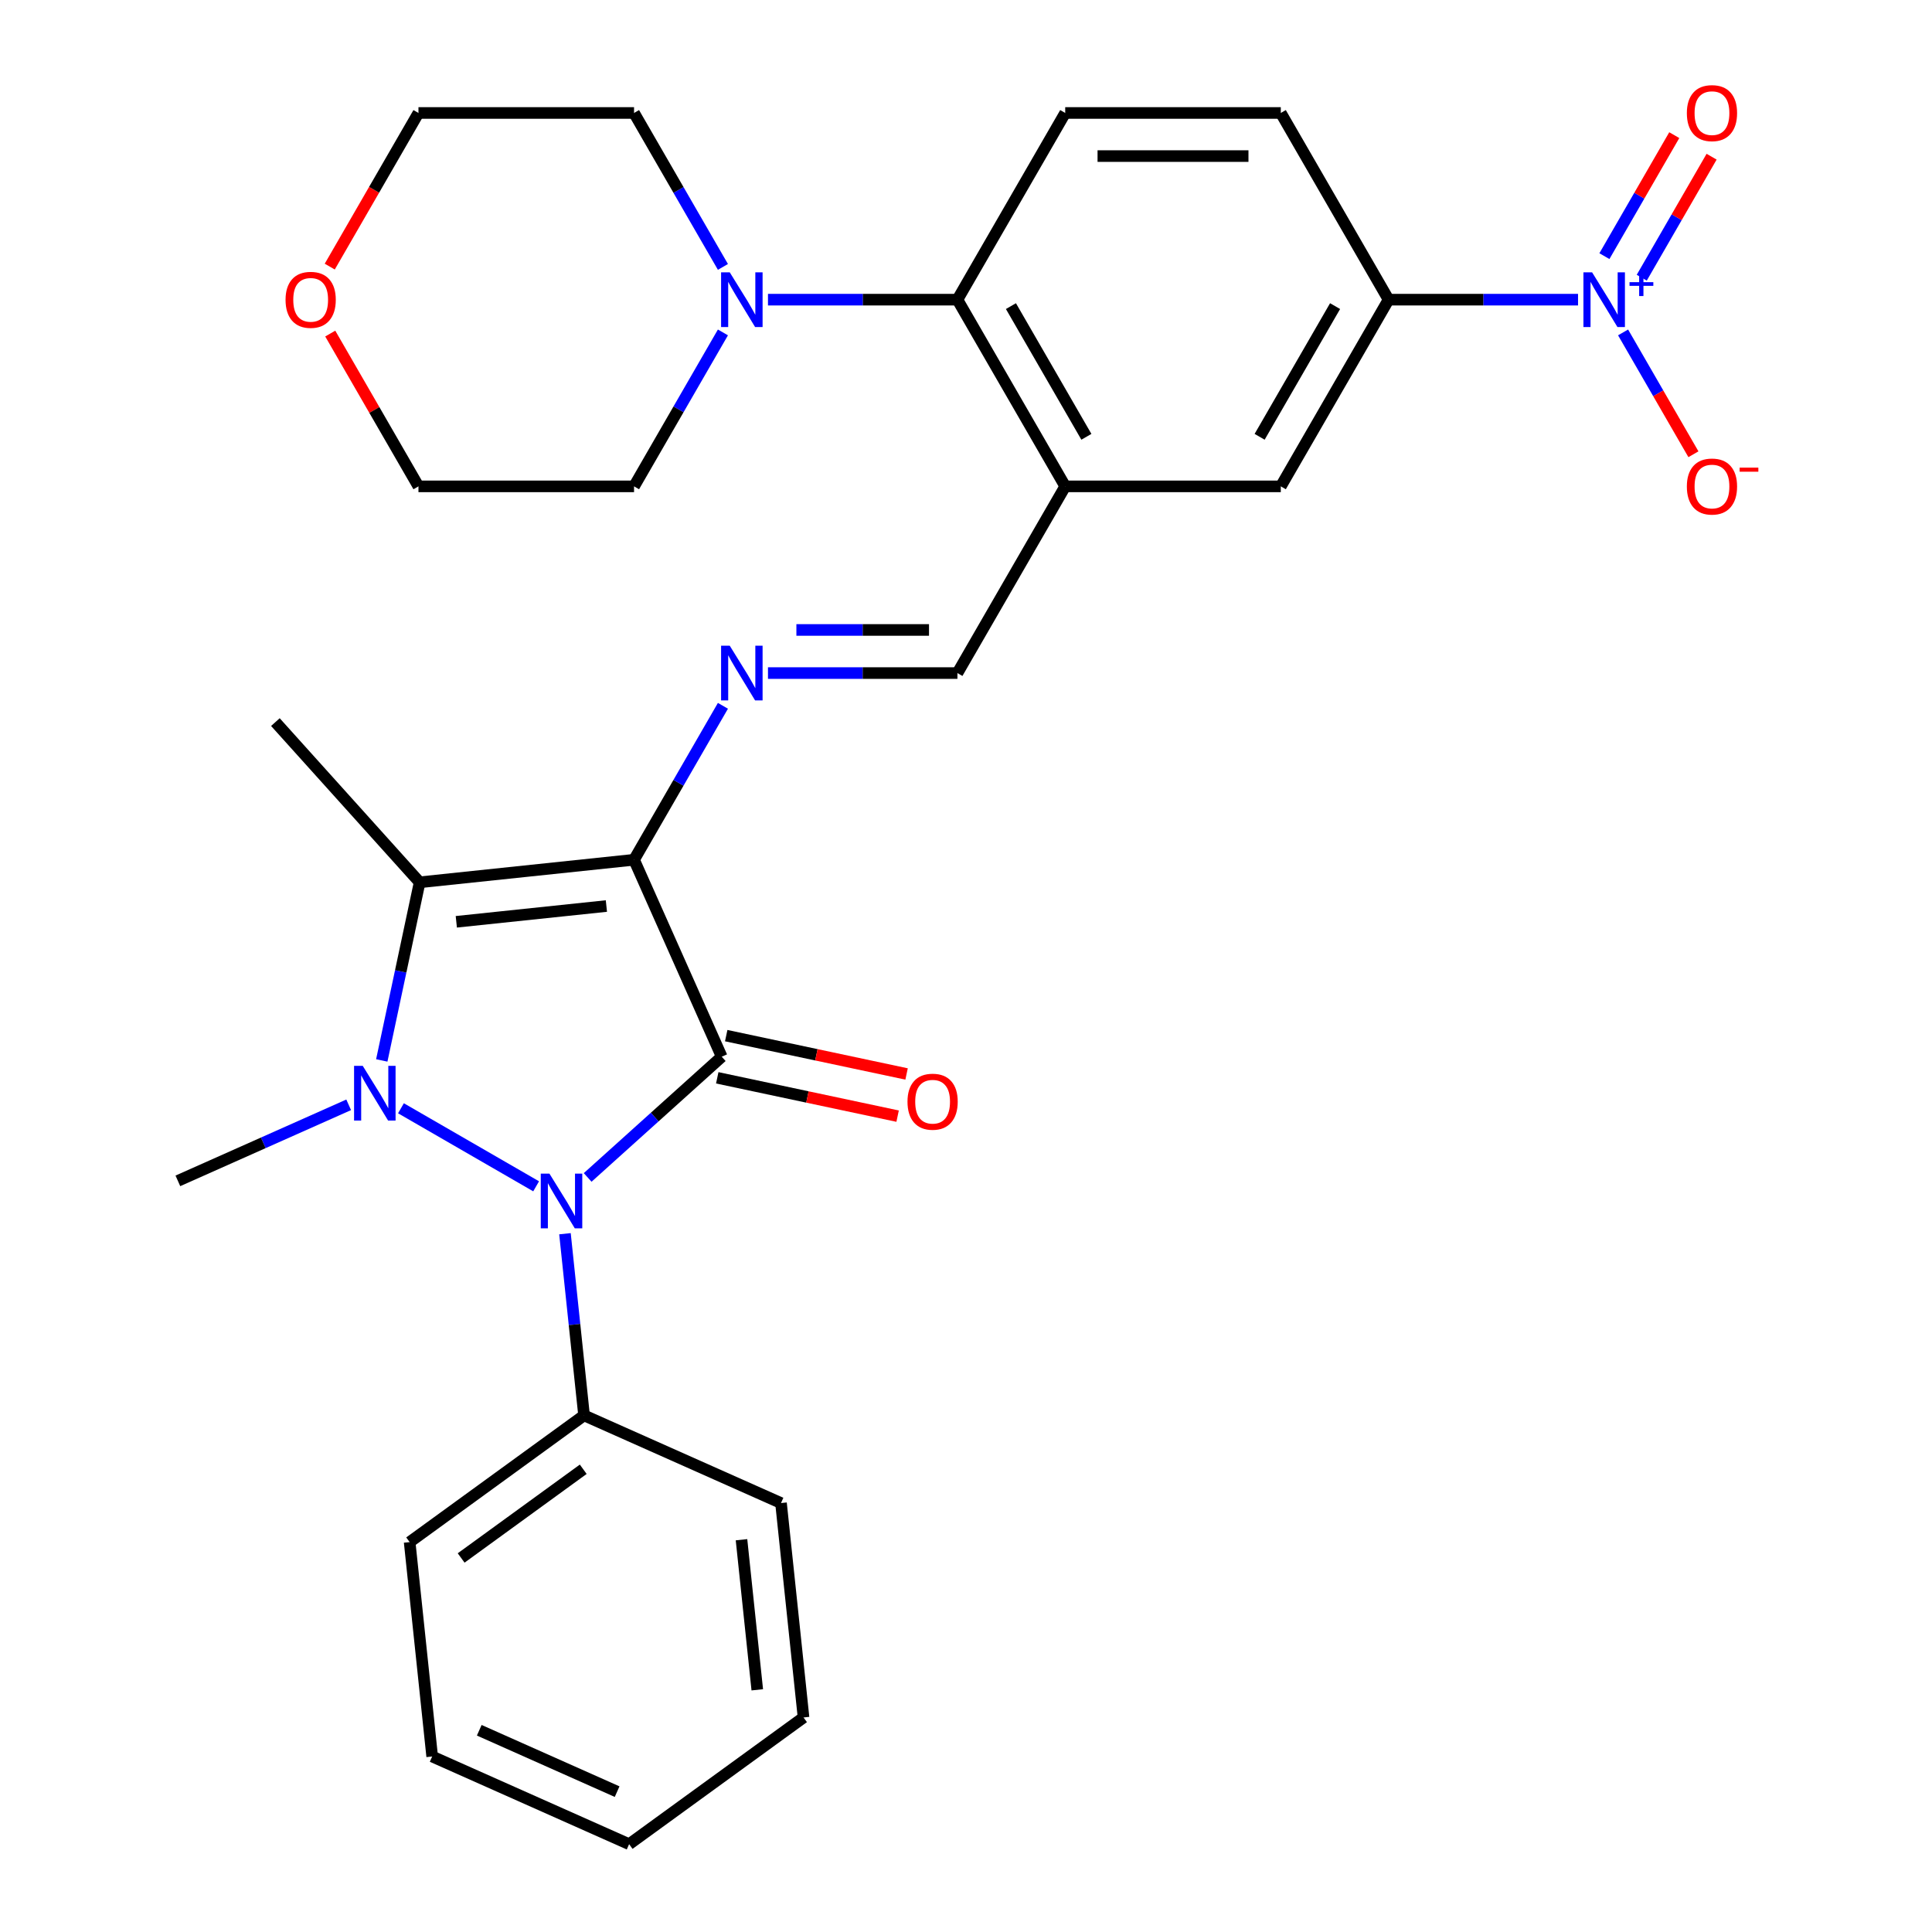 <?xml version='1.0' encoding='iso-8859-1'?>
<svg version='1.1' baseProfile='full'
              xmlns='http://www.w3.org/2000/svg'
                      xmlns:rdkit='http://www.rdkit.org/xml'
                      xmlns:xlink='http://www.w3.org/1999/xlink'
                  xml:space='preserve'
width='1000px' height='1000px' viewBox='0 0 1000 1000'>
<!-- END OF HEADER -->
<rect style='opacity:1.0;fill:#FFFFFF;stroke:none' width='1000' height='1000' x='0' y='0'> </rect>
<path class='bond-0' d='M 328.181,445.016 L 373.567,546.955' style='fill:none;fill-rule:evenodd;stroke:#000000;stroke-width:6px;stroke-linecap:butt;stroke-linejoin:miter;stroke-opacity:1' />
<path class='bond-3' d='M 328.181,445.016 L 217.206,456.68' style='fill:none;fill-rule:evenodd;stroke:#000000;stroke-width:6px;stroke-linecap:butt;stroke-linejoin:miter;stroke-opacity:1' />
<path class='bond-3' d='M 313.867,468.961 L 236.185,477.125' style='fill:none;fill-rule:evenodd;stroke:#000000;stroke-width:6px;stroke-linecap:butt;stroke-linejoin:miter;stroke-opacity:1' />
<path class='bond-5' d='M 328.181,445.016 L 351.184,405.173' style='fill:none;fill-rule:evenodd;stroke:#000000;stroke-width:6px;stroke-linecap:butt;stroke-linejoin:miter;stroke-opacity:1' />
<path class='bond-5' d='M 351.184,405.173 L 374.188,365.329' style='fill:none;fill-rule:evenodd;stroke:#0000FF;stroke-width:6px;stroke-linecap:butt;stroke-linejoin:miter;stroke-opacity:1' />
<path class='bond-2' d='M 373.567,546.955 L 338.869,578.197' style='fill:none;fill-rule:evenodd;stroke:#000000;stroke-width:6px;stroke-linecap:butt;stroke-linejoin:miter;stroke-opacity:1' />
<path class='bond-2' d='M 338.869,578.197 L 304.172,609.439' style='fill:none;fill-rule:evenodd;stroke:#0000FF;stroke-width:6px;stroke-linecap:butt;stroke-linejoin:miter;stroke-opacity:1' />
<path class='bond-12' d='M 371.247,557.87 L 417.926,567.792' style='fill:none;fill-rule:evenodd;stroke:#000000;stroke-width:6px;stroke-linecap:butt;stroke-linejoin:miter;stroke-opacity:1' />
<path class='bond-12' d='M 417.926,567.792 L 464.605,577.714' style='fill:none;fill-rule:evenodd;stroke:#FF0000;stroke-width:6px;stroke-linecap:butt;stroke-linejoin:miter;stroke-opacity:1' />
<path class='bond-12' d='M 375.887,536.04 L 422.566,545.962' style='fill:none;fill-rule:evenodd;stroke:#000000;stroke-width:6px;stroke-linecap:butt;stroke-linejoin:miter;stroke-opacity:1' />
<path class='bond-12' d='M 422.566,545.962 L 469.245,555.884' style='fill:none;fill-rule:evenodd;stroke:#FF0000;stroke-width:6px;stroke-linecap:butt;stroke-linejoin:miter;stroke-opacity:1' />
<path class='bond-1' d='M 197.608,548.878 L 207.407,502.779' style='fill:none;fill-rule:evenodd;stroke:#0000FF;stroke-width:6px;stroke-linecap:butt;stroke-linejoin:miter;stroke-opacity:1' />
<path class='bond-1' d='M 207.407,502.779 L 217.206,456.68' style='fill:none;fill-rule:evenodd;stroke:#000000;stroke-width:6px;stroke-linecap:butt;stroke-linejoin:miter;stroke-opacity:1' />
<path class='bond-19' d='M 180.476,571.851 L 136.271,591.533' style='fill:none;fill-rule:evenodd;stroke:#0000FF;stroke-width:6px;stroke-linecap:butt;stroke-linejoin:miter;stroke-opacity:1' />
<path class='bond-19' d='M 136.271,591.533 L 92.067,611.214' style='fill:none;fill-rule:evenodd;stroke:#000000;stroke-width:6px;stroke-linecap:butt;stroke-linejoin:miter;stroke-opacity:1' />
<path class='bond-30' d='M 207.535,573.639 L 277.503,614.035' style='fill:none;fill-rule:evenodd;stroke:#0000FF;stroke-width:6px;stroke-linecap:butt;stroke-linejoin:miter;stroke-opacity:1' />
<path class='bond-15' d='M 292.424,638.57 L 297.365,685.583' style='fill:none;fill-rule:evenodd;stroke:#0000FF;stroke-width:6px;stroke-linecap:butt;stroke-linejoin:miter;stroke-opacity:1' />
<path class='bond-15' d='M 297.365,685.583 L 302.306,732.596' style='fill:none;fill-rule:evenodd;stroke:#000000;stroke-width:6px;stroke-linecap:butt;stroke-linejoin:miter;stroke-opacity:1' />
<path class='bond-20' d='M 217.206,456.68 L 142.54,373.755' style='fill:none;fill-rule:evenodd;stroke:#000000;stroke-width:6px;stroke-linecap:butt;stroke-linejoin:miter;stroke-opacity:1' />
<path class='bond-4' d='M 816.789,155.107 L 767.761,155.107' style='fill:none;fill-rule:evenodd;stroke:#0000FF;stroke-width:6px;stroke-linecap:butt;stroke-linejoin:miter;stroke-opacity:1' />
<path class='bond-4' d='M 767.761,155.107 L 718.732,155.107' style='fill:none;fill-rule:evenodd;stroke:#000000;stroke-width:6px;stroke-linecap:butt;stroke-linejoin:miter;stroke-opacity:1' />
<path class='bond-14' d='M 840.104,172.056 L 858.31,203.589' style='fill:none;fill-rule:evenodd;stroke:#0000FF;stroke-width:6px;stroke-linecap:butt;stroke-linejoin:miter;stroke-opacity:1' />
<path class='bond-14' d='M 858.31,203.589 L 876.516,235.123' style='fill:none;fill-rule:evenodd;stroke:#FF0000;stroke-width:6px;stroke-linecap:butt;stroke-linejoin:miter;stroke-opacity:1' />
<path class='bond-16' d='M 849.768,143.736 L 867.847,112.423' style='fill:none;fill-rule:evenodd;stroke:#0000FF;stroke-width:6px;stroke-linecap:butt;stroke-linejoin:miter;stroke-opacity:1' />
<path class='bond-16' d='M 867.847,112.423 L 885.925,81.11' style='fill:none;fill-rule:evenodd;stroke:#FF0000;stroke-width:6px;stroke-linecap:butt;stroke-linejoin:miter;stroke-opacity:1' />
<path class='bond-16' d='M 830.441,132.578 L 848.519,101.264' style='fill:none;fill-rule:evenodd;stroke:#0000FF;stroke-width:6px;stroke-linecap:butt;stroke-linejoin:miter;stroke-opacity:1' />
<path class='bond-16' d='M 848.519,101.264 L 866.598,69.951' style='fill:none;fill-rule:evenodd;stroke:#FF0000;stroke-width:6px;stroke-linecap:butt;stroke-linejoin:miter;stroke-opacity:1' />
<path class='bond-10' d='M 397.503,348.38 L 446.532,348.38' style='fill:none;fill-rule:evenodd;stroke:#0000FF;stroke-width:6px;stroke-linecap:butt;stroke-linejoin:miter;stroke-opacity:1' />
<path class='bond-10' d='M 446.532,348.38 L 495.56,348.38' style='fill:none;fill-rule:evenodd;stroke:#000000;stroke-width:6px;stroke-linecap:butt;stroke-linejoin:miter;stroke-opacity:1' />
<path class='bond-10' d='M 412.212,326.062 L 446.532,326.062' style='fill:none;fill-rule:evenodd;stroke:#0000FF;stroke-width:6px;stroke-linecap:butt;stroke-linejoin:miter;stroke-opacity:1' />
<path class='bond-10' d='M 446.532,326.062 L 480.851,326.062' style='fill:none;fill-rule:evenodd;stroke:#000000;stroke-width:6px;stroke-linecap:butt;stroke-linejoin:miter;stroke-opacity:1' />
<path class='bond-6' d='M 551.353,251.743 L 495.56,348.38' style='fill:none;fill-rule:evenodd;stroke:#000000;stroke-width:6px;stroke-linecap:butt;stroke-linejoin:miter;stroke-opacity:1' />
<path class='bond-7' d='M 551.353,251.743 L 495.56,155.107' style='fill:none;fill-rule:evenodd;stroke:#000000;stroke-width:6px;stroke-linecap:butt;stroke-linejoin:miter;stroke-opacity:1' />
<path class='bond-7' d='M 562.311,226.089 L 523.256,158.443' style='fill:none;fill-rule:evenodd;stroke:#000000;stroke-width:6px;stroke-linecap:butt;stroke-linejoin:miter;stroke-opacity:1' />
<path class='bond-11' d='M 551.353,251.743 L 662.939,251.743' style='fill:none;fill-rule:evenodd;stroke:#000000;stroke-width:6px;stroke-linecap:butt;stroke-linejoin:miter;stroke-opacity:1' />
<path class='bond-9' d='M 495.56,155.107 L 446.532,155.107' style='fill:none;fill-rule:evenodd;stroke:#000000;stroke-width:6px;stroke-linecap:butt;stroke-linejoin:miter;stroke-opacity:1' />
<path class='bond-9' d='M 446.532,155.107 L 397.503,155.107' style='fill:none;fill-rule:evenodd;stroke:#0000FF;stroke-width:6px;stroke-linecap:butt;stroke-linejoin:miter;stroke-opacity:1' />
<path class='bond-13' d='M 495.56,155.107 L 551.353,58.47' style='fill:none;fill-rule:evenodd;stroke:#000000;stroke-width:6px;stroke-linecap:butt;stroke-linejoin:miter;stroke-opacity:1' />
<path class='bond-8' d='M 718.732,155.107 L 662.939,251.743' style='fill:none;fill-rule:evenodd;stroke:#000000;stroke-width:6px;stroke-linecap:butt;stroke-linejoin:miter;stroke-opacity:1' />
<path class='bond-8' d='M 691.036,158.443 L 651.981,226.089' style='fill:none;fill-rule:evenodd;stroke:#000000;stroke-width:6px;stroke-linecap:butt;stroke-linejoin:miter;stroke-opacity:1' />
<path class='bond-17' d='M 718.732,155.107 L 662.939,58.47' style='fill:none;fill-rule:evenodd;stroke:#000000;stroke-width:6px;stroke-linecap:butt;stroke-linejoin:miter;stroke-opacity:1' />
<path class='bond-21' d='M 374.188,172.056 L 351.184,211.9' style='fill:none;fill-rule:evenodd;stroke:#0000FF;stroke-width:6px;stroke-linecap:butt;stroke-linejoin:miter;stroke-opacity:1' />
<path class='bond-21' d='M 351.184,211.9 L 328.181,251.743' style='fill:none;fill-rule:evenodd;stroke:#000000;stroke-width:6px;stroke-linecap:butt;stroke-linejoin:miter;stroke-opacity:1' />
<path class='bond-22' d='M 374.188,138.157 L 351.184,98.314' style='fill:none;fill-rule:evenodd;stroke:#0000FF;stroke-width:6px;stroke-linecap:butt;stroke-linejoin:miter;stroke-opacity:1' />
<path class='bond-22' d='M 351.184,98.314 L 328.181,58.47' style='fill:none;fill-rule:evenodd;stroke:#000000;stroke-width:6px;stroke-linecap:butt;stroke-linejoin:miter;stroke-opacity:1' />
<path class='bond-31' d='M 551.353,58.47 L 662.939,58.47' style='fill:none;fill-rule:evenodd;stroke:#000000;stroke-width:6px;stroke-linecap:butt;stroke-linejoin:miter;stroke-opacity:1' />
<path class='bond-31' d='M 568.091,80.787 L 646.201,80.787' style='fill:none;fill-rule:evenodd;stroke:#000000;stroke-width:6px;stroke-linecap:butt;stroke-linejoin:miter;stroke-opacity:1' />
<path class='bond-25' d='M 302.306,732.596 L 212.031,798.184' style='fill:none;fill-rule:evenodd;stroke:#000000;stroke-width:6px;stroke-linecap:butt;stroke-linejoin:miter;stroke-opacity:1' />
<path class='bond-25' d='M 301.883,760.489 L 238.69,806.401' style='fill:none;fill-rule:evenodd;stroke:#000000;stroke-width:6px;stroke-linecap:butt;stroke-linejoin:miter;stroke-opacity:1' />
<path class='bond-26' d='M 302.306,732.596 L 404.245,777.982' style='fill:none;fill-rule:evenodd;stroke:#000000;stroke-width:6px;stroke-linecap:butt;stroke-linejoin:miter;stroke-opacity:1' />
<path class='bond-18' d='M 170.68,137.997 L 193.637,98.234' style='fill:none;fill-rule:evenodd;stroke:#FF0000;stroke-width:6px;stroke-linecap:butt;stroke-linejoin:miter;stroke-opacity:1' />
<path class='bond-18' d='M 193.637,98.234 L 216.594,58.47' style='fill:none;fill-rule:evenodd;stroke:#000000;stroke-width:6px;stroke-linecap:butt;stroke-linejoin:miter;stroke-opacity:1' />
<path class='bond-33' d='M 170.934,172.656 L 193.764,212.2' style='fill:none;fill-rule:evenodd;stroke:#FF0000;stroke-width:6px;stroke-linecap:butt;stroke-linejoin:miter;stroke-opacity:1' />
<path class='bond-33' d='M 193.764,212.2 L 216.594,251.743' style='fill:none;fill-rule:evenodd;stroke:#000000;stroke-width:6px;stroke-linecap:butt;stroke-linejoin:miter;stroke-opacity:1' />
<path class='bond-23' d='M 328.181,251.743 L 216.594,251.743' style='fill:none;fill-rule:evenodd;stroke:#000000;stroke-width:6px;stroke-linecap:butt;stroke-linejoin:miter;stroke-opacity:1' />
<path class='bond-24' d='M 328.181,58.47 L 216.594,58.47' style='fill:none;fill-rule:evenodd;stroke:#000000;stroke-width:6px;stroke-linecap:butt;stroke-linejoin:miter;stroke-opacity:1' />
<path class='bond-27' d='M 212.031,798.184 L 223.695,909.159' style='fill:none;fill-rule:evenodd;stroke:#000000;stroke-width:6px;stroke-linecap:butt;stroke-linejoin:miter;stroke-opacity:1' />
<path class='bond-28' d='M 404.245,777.982 L 415.909,888.957' style='fill:none;fill-rule:evenodd;stroke:#000000;stroke-width:6px;stroke-linecap:butt;stroke-linejoin:miter;stroke-opacity:1' />
<path class='bond-28' d='M 383.8,796.961 L 391.965,874.643' style='fill:none;fill-rule:evenodd;stroke:#000000;stroke-width:6px;stroke-linecap:butt;stroke-linejoin:miter;stroke-opacity:1' />
<path class='bond-32' d='M 223.695,909.159 L 325.634,954.545' style='fill:none;fill-rule:evenodd;stroke:#000000;stroke-width:6px;stroke-linecap:butt;stroke-linejoin:miter;stroke-opacity:1' />
<path class='bond-32' d='M 248.063,895.579 L 319.42,927.35' style='fill:none;fill-rule:evenodd;stroke:#000000;stroke-width:6px;stroke-linecap:butt;stroke-linejoin:miter;stroke-opacity:1' />
<path class='bond-29' d='M 415.909,888.957 L 325.634,954.545' style='fill:none;fill-rule:evenodd;stroke:#000000;stroke-width:6px;stroke-linecap:butt;stroke-linejoin:miter;stroke-opacity:1' />
<path  class='atom-2' d='M 187.746 551.668
L 197.026 566.668
Q 197.946 568.148, 199.426 570.828
Q 200.906 573.508, 200.986 573.668
L 200.986 551.668
L 204.746 551.668
L 204.746 579.988
L 200.866 579.988
L 190.906 563.588
Q 189.746 561.668, 188.506 559.468
Q 187.306 557.268, 186.946 556.588
L 186.946 579.988
L 183.266 579.988
L 183.266 551.668
L 187.746 551.668
' fill='#0000FF'/>
<path  class='atom-3' d='M 284.382 607.461
L 293.662 622.461
Q 294.582 623.941, 296.062 626.621
Q 297.542 629.301, 297.622 629.461
L 297.622 607.461
L 301.382 607.461
L 301.382 635.781
L 297.502 635.781
L 287.542 619.381
Q 286.382 617.461, 285.142 615.261
Q 283.942 613.061, 283.582 612.381
L 283.582 635.781
L 279.902 635.781
L 279.902 607.461
L 284.382 607.461
' fill='#0000FF'/>
<path  class='atom-5' d='M 824.058 140.947
L 833.338 155.947
Q 834.258 157.427, 835.738 160.107
Q 837.218 162.787, 837.298 162.947
L 837.298 140.947
L 841.058 140.947
L 841.058 169.267
L 837.178 169.267
L 827.218 152.867
Q 826.058 150.947, 824.818 148.747
Q 823.618 146.547, 823.258 145.867
L 823.258 169.267
L 819.578 169.267
L 819.578 140.947
L 824.058 140.947
' fill='#0000FF'/>
<path  class='atom-5' d='M 843.434 146.051
L 848.424 146.051
L 848.424 140.798
L 850.642 140.798
L 850.642 146.051
L 855.763 146.051
L 855.763 147.952
L 850.642 147.952
L 850.642 153.232
L 848.424 153.232
L 848.424 147.952
L 843.434 147.952
L 843.434 146.051
' fill='#0000FF'/>
<path  class='atom-6' d='M 377.714 334.22
L 386.994 349.22
Q 387.914 350.7, 389.394 353.38
Q 390.874 356.06, 390.954 356.22
L 390.954 334.22
L 394.714 334.22
L 394.714 362.54
L 390.834 362.54
L 380.874 346.14
Q 379.714 344.22, 378.474 342.02
Q 377.274 339.82, 376.914 339.14
L 376.914 362.54
L 373.234 362.54
L 373.234 334.22
L 377.714 334.22
' fill='#0000FF'/>
<path  class='atom-10' d='M 377.714 140.947
L 386.994 155.947
Q 387.914 157.427, 389.394 160.107
Q 390.874 162.787, 390.954 162.947
L 390.954 140.947
L 394.714 140.947
L 394.714 169.267
L 390.834 169.267
L 380.874 152.867
Q 379.714 150.947, 378.474 148.747
Q 377.274 146.547, 376.914 145.867
L 376.914 169.267
L 373.234 169.267
L 373.234 140.947
L 377.714 140.947
' fill='#0000FF'/>
<path  class='atom-13' d='M 469.715 570.235
Q 469.715 563.435, 473.075 559.635
Q 476.435 555.835, 482.715 555.835
Q 488.995 555.835, 492.355 559.635
Q 495.715 563.435, 495.715 570.235
Q 495.715 577.115, 492.315 581.035
Q 488.915 584.915, 482.715 584.915
Q 476.475 584.915, 473.075 581.035
Q 469.715 577.155, 469.715 570.235
M 482.715 581.715
Q 487.035 581.715, 489.355 578.835
Q 491.715 575.915, 491.715 570.235
Q 491.715 564.675, 489.355 561.875
Q 487.035 559.035, 482.715 559.035
Q 478.395 559.035, 476.035 561.835
Q 473.715 564.635, 473.715 570.235
Q 473.715 575.955, 476.035 578.835
Q 478.395 581.715, 482.715 581.715
' fill='#FF0000'/>
<path  class='atom-15' d='M 873.112 251.823
Q 873.112 245.023, 876.472 241.223
Q 879.832 237.423, 886.112 237.423
Q 892.392 237.423, 895.752 241.223
Q 899.112 245.023, 899.112 251.823
Q 899.112 258.703, 895.712 262.623
Q 892.312 266.503, 886.112 266.503
Q 879.872 266.503, 876.472 262.623
Q 873.112 258.743, 873.112 251.823
M 886.112 263.303
Q 890.432 263.303, 892.752 260.423
Q 895.112 257.503, 895.112 251.823
Q 895.112 246.263, 892.752 243.463
Q 890.432 240.623, 886.112 240.623
Q 881.792 240.623, 879.432 243.423
Q 877.112 246.223, 877.112 251.823
Q 877.112 257.543, 879.432 260.423
Q 881.792 263.303, 886.112 263.303
' fill='#FF0000'/>
<path  class='atom-15' d='M 900.432 242.045
L 910.12 242.045
L 910.12 244.157
L 900.432 244.157
L 900.432 242.045
' fill='#FF0000'/>
<path  class='atom-17' d='M 873.112 58.55
Q 873.112 51.75, 876.472 47.95
Q 879.832 44.15, 886.112 44.15
Q 892.392 44.15, 895.752 47.95
Q 899.112 51.75, 899.112 58.55
Q 899.112 65.43, 895.712 69.35
Q 892.312 73.23, 886.112 73.23
Q 879.872 73.23, 876.472 69.35
Q 873.112 65.47, 873.112 58.55
M 886.112 70.03
Q 890.432 70.03, 892.752 67.15
Q 895.112 64.23, 895.112 58.55
Q 895.112 52.99, 892.752 50.19
Q 890.432 47.35, 886.112 47.35
Q 881.792 47.35, 879.432 50.15
Q 877.112 52.95, 877.112 58.55
Q 877.112 64.27, 879.432 67.15
Q 881.792 70.03, 886.112 70.03
' fill='#FF0000'/>
<path  class='atom-19' d='M 147.801 155.187
Q 147.801 148.387, 151.161 144.587
Q 154.521 140.787, 160.801 140.787
Q 167.081 140.787, 170.441 144.587
Q 173.801 148.387, 173.801 155.187
Q 173.801 162.067, 170.401 165.987
Q 167.001 169.867, 160.801 169.867
Q 154.561 169.867, 151.161 165.987
Q 147.801 162.107, 147.801 155.187
M 160.801 166.667
Q 165.121 166.667, 167.441 163.787
Q 169.801 160.867, 169.801 155.187
Q 169.801 149.627, 167.441 146.827
Q 165.121 143.987, 160.801 143.987
Q 156.481 143.987, 154.121 146.787
Q 151.801 149.587, 151.801 155.187
Q 151.801 160.907, 154.121 163.787
Q 156.481 166.667, 160.801 166.667
' fill='#FF0000'/>
</svg>
